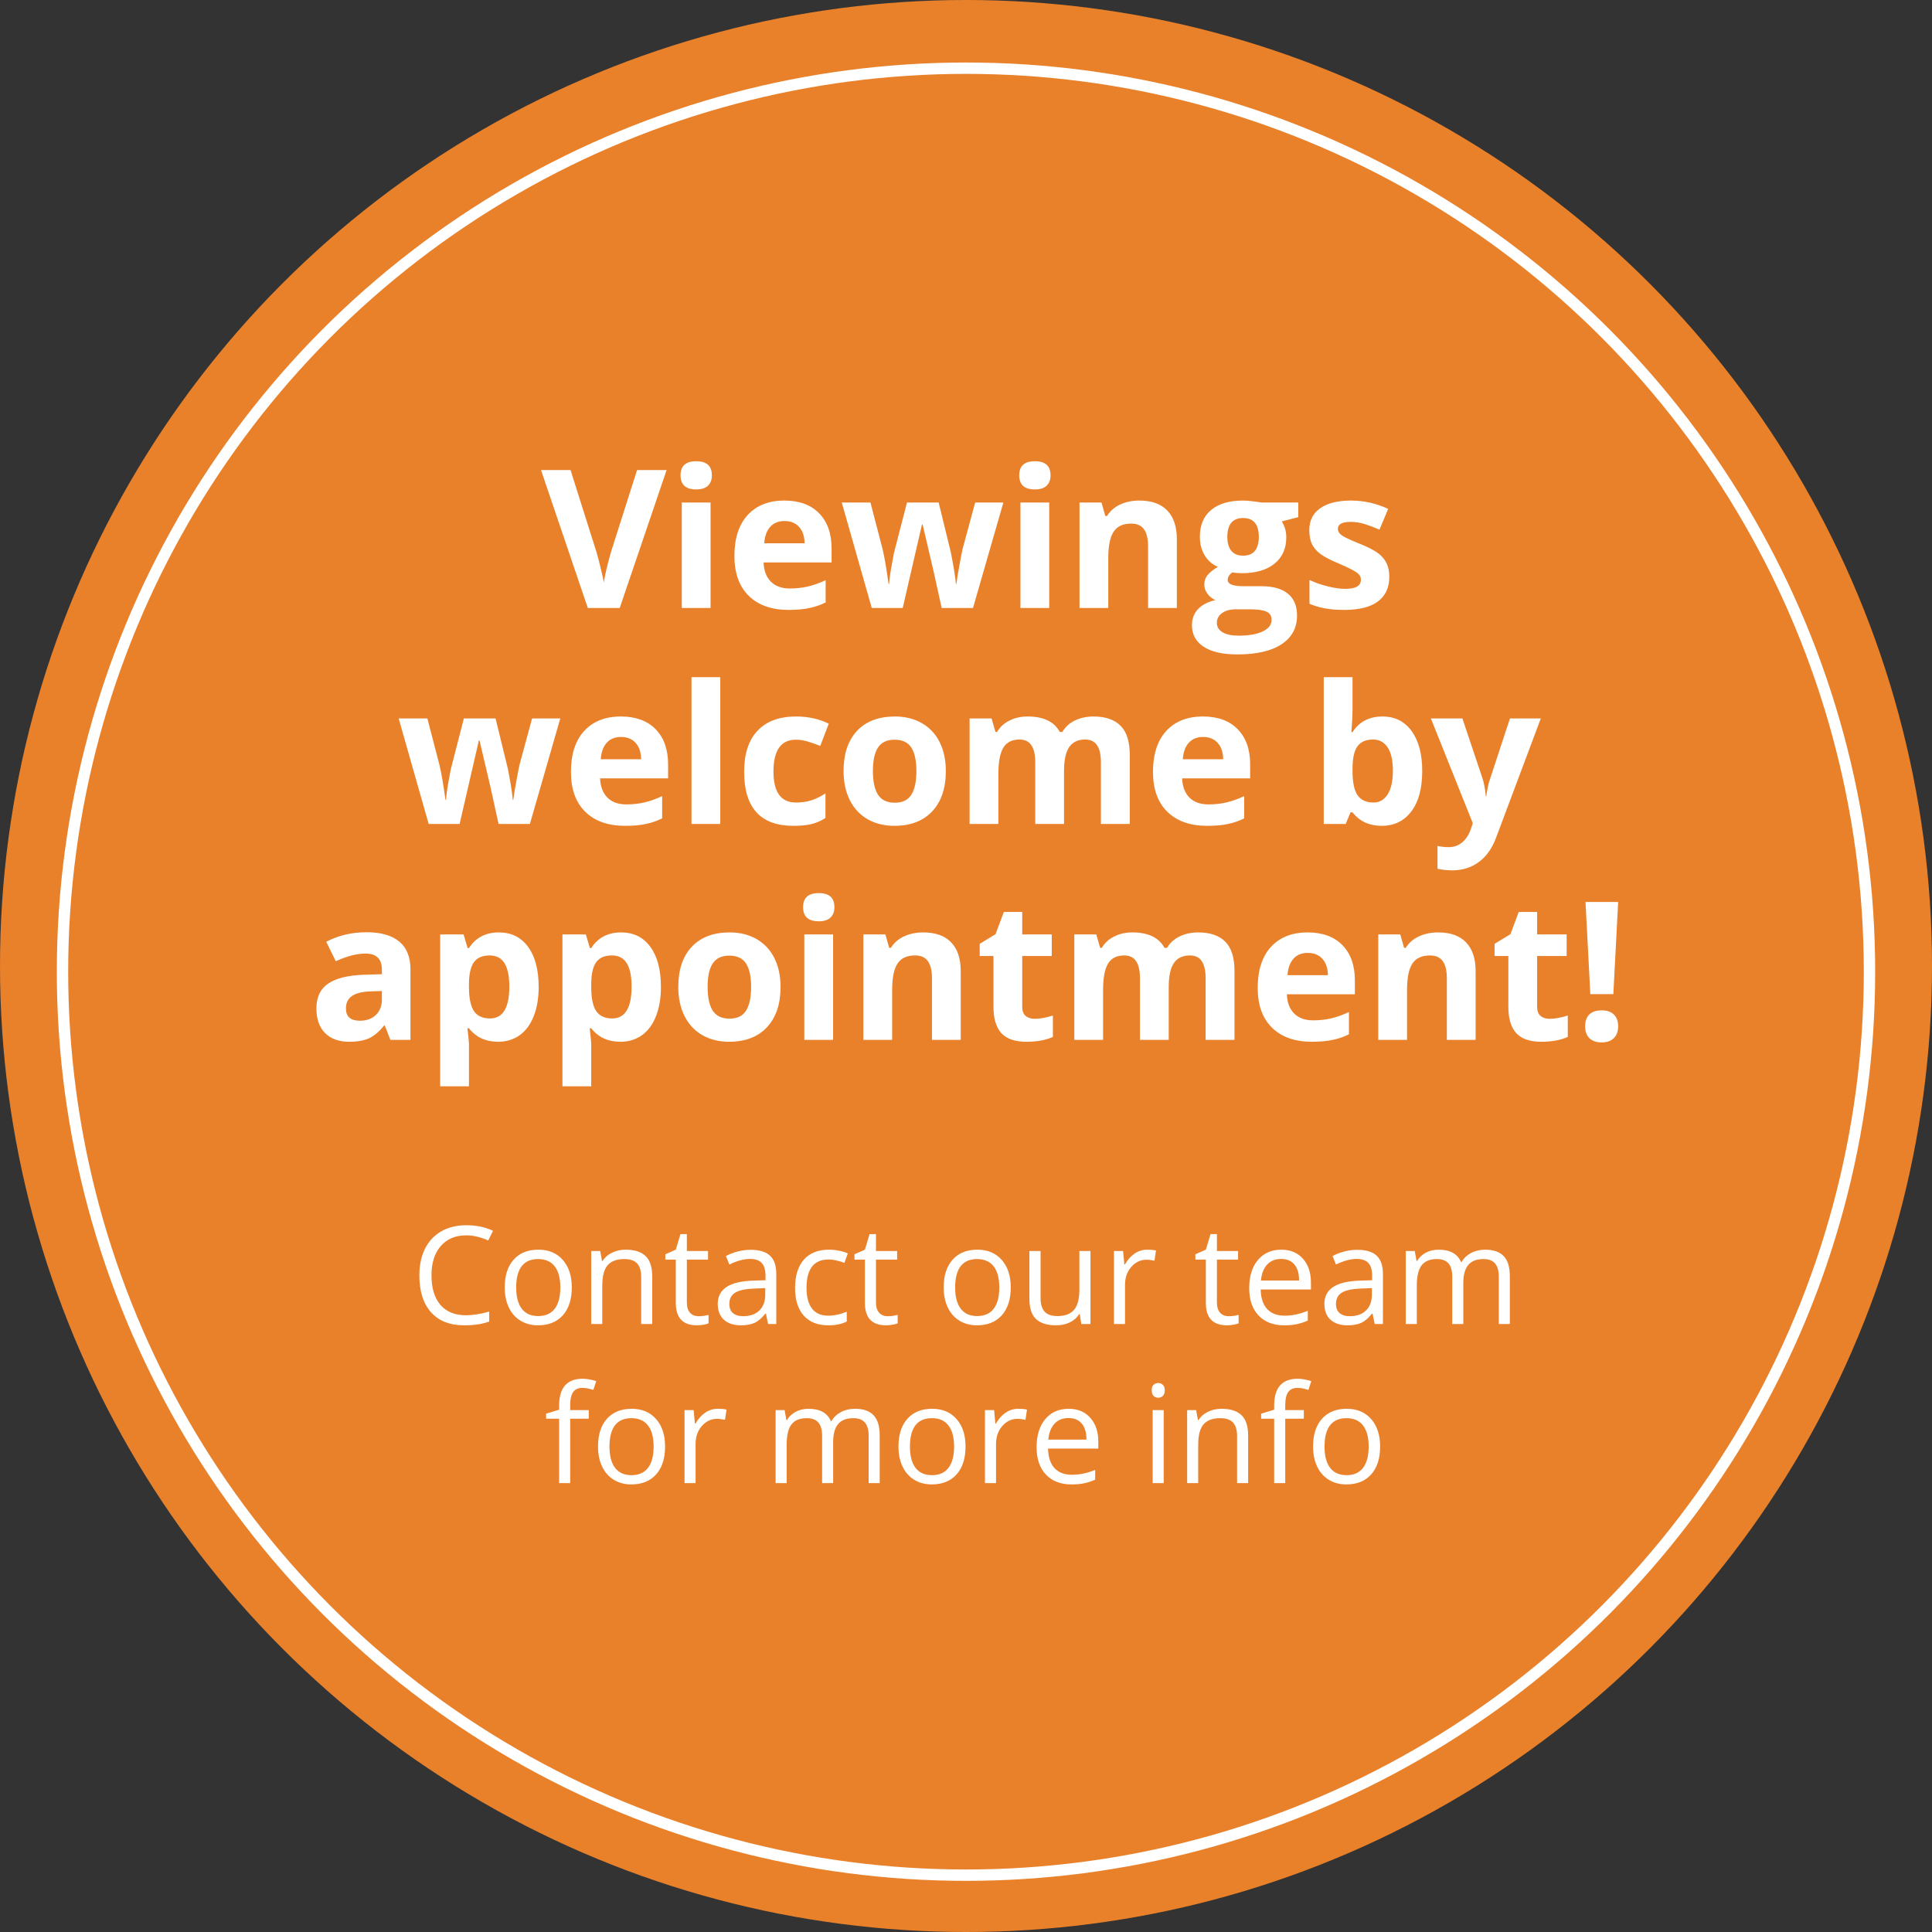 <svg width="340" height="340" viewBox="0 0 340 340" fill="none" xmlns="http://www.w3.org/2000/svg">
<rect x="0" y="0" width="340" height="340" fill="#333333" stroke="none"/>
<circle cx="170" cy="170" r="170" fill="#E9812B"/>
<circle cx="170" cy="171" r="159" stroke="white" stroke-width="2"/>
<path d="M112.112 82.728H117.309L109.058 107H103.446L95.212 82.728H100.408L104.974 97.172C105.228 98.024 105.488 99.02 105.754 100.16C106.031 101.289 106.202 102.075 106.269 102.518C106.39 101.499 106.805 99.717 107.514 97.172L112.112 82.728ZM119.766 83.642C119.766 81.993 120.684 81.168 122.521 81.168C124.359 81.168 125.277 81.993 125.277 83.642C125.277 84.427 125.045 85.042 124.58 85.484C124.126 85.916 123.44 86.132 122.521 86.132C120.684 86.132 119.766 85.302 119.766 83.642ZM125.045 107H119.981V88.439H125.045V107ZM138.061 91.693C136.987 91.693 136.146 92.037 135.537 92.723C134.928 93.398 134.58 94.361 134.491 95.611H141.597C141.575 94.361 141.248 93.398 140.617 92.723C139.986 92.037 139.134 91.693 138.061 91.693ZM138.774 107.332C135.786 107.332 133.451 106.507 131.769 104.858C130.086 103.209 129.245 100.874 129.245 97.853C129.245 94.743 130.02 92.341 131.569 90.647C133.13 88.943 135.283 88.091 138.027 88.091C140.65 88.091 142.692 88.838 144.153 90.332C145.614 91.826 146.345 93.89 146.345 96.524V98.981H134.375C134.43 100.42 134.856 101.544 135.653 102.352C136.45 103.16 137.568 103.563 139.007 103.563C140.125 103.563 141.182 103.447 142.178 103.215C143.174 102.982 144.214 102.612 145.299 102.103V106.021C144.413 106.463 143.467 106.79 142.46 107C141.453 107.221 140.224 107.332 138.774 107.332ZM165.719 107L164.291 100.509L162.365 92.308H162.249L158.862 107H153.417L148.138 88.439H153.185L155.326 96.657C155.669 98.129 156.018 100.16 156.372 102.75H156.472C156.516 101.909 156.71 100.575 157.053 98.749L157.318 97.338L159.609 88.439H165.188L167.362 97.338C167.407 97.581 167.473 97.941 167.562 98.417C167.661 98.893 167.755 99.402 167.844 99.944C167.932 100.476 168.01 101.001 168.076 101.521C168.154 102.031 168.198 102.44 168.209 102.75H168.309C168.408 101.953 168.585 100.863 168.84 99.48C169.094 98.085 169.277 97.144 169.388 96.657L171.612 88.439H176.576L171.23 107H165.719ZM179.365 83.642C179.365 81.993 180.284 81.168 182.121 81.168C183.958 81.168 184.877 81.993 184.877 83.642C184.877 84.427 184.645 85.042 184.18 85.484C183.726 85.916 183.04 86.132 182.121 86.132C180.284 86.132 179.365 85.302 179.365 83.642ZM184.645 107H179.581V88.439H184.645V107ZM207.106 107H202.043V96.159C202.043 94.82 201.805 93.818 201.329 93.154C200.853 92.479 200.095 92.142 199.055 92.142C197.638 92.142 196.614 92.618 195.983 93.569C195.353 94.51 195.037 96.076 195.037 98.268V107H189.974V88.439H193.842L194.522 90.814H194.805C195.369 89.917 196.144 89.242 197.129 88.788C198.125 88.323 199.254 88.091 200.516 88.091C202.674 88.091 204.312 88.677 205.43 89.851C206.548 91.013 207.106 92.695 207.106 94.897V107ZM228.473 88.439V91.013L225.567 91.76C226.099 92.59 226.364 93.519 226.364 94.549C226.364 96.541 225.667 98.096 224.272 99.214C222.889 100.321 220.963 100.874 218.495 100.874L217.582 100.824L216.835 100.741C216.315 101.14 216.055 101.582 216.055 102.069C216.055 102.8 216.984 103.165 218.844 103.165H221.998C224.035 103.165 225.584 103.602 226.646 104.477C227.72 105.351 228.257 106.635 228.257 108.328C228.257 110.497 227.349 112.18 225.534 113.375C223.73 114.57 221.135 115.168 217.748 115.168C215.158 115.168 213.177 114.714 211.805 113.807C210.443 112.91 209.763 111.648 209.763 110.021C209.763 108.904 210.111 107.968 210.809 107.216C211.506 106.463 212.53 105.926 213.88 105.605C213.36 105.384 212.906 105.024 212.519 104.526C212.131 104.017 211.938 103.48 211.938 102.916C211.938 102.208 212.142 101.621 212.552 101.156C212.961 100.68 213.553 100.215 214.328 99.762C213.354 99.341 212.579 98.666 212.004 97.736C211.439 96.807 211.157 95.711 211.157 94.449C211.157 92.424 211.816 90.858 213.133 89.751C214.45 88.644 216.331 88.091 218.777 88.091C219.298 88.091 219.912 88.141 220.62 88.24C221.34 88.329 221.799 88.395 221.998 88.439H228.473ZM214.146 109.623C214.146 110.32 214.478 110.868 215.142 111.267C215.817 111.665 216.757 111.864 217.964 111.864C219.779 111.864 221.201 111.615 222.23 111.117C223.26 110.619 223.774 109.938 223.774 109.075C223.774 108.378 223.47 107.896 222.861 107.631C222.253 107.365 221.312 107.232 220.039 107.232H217.416C216.486 107.232 215.706 107.448 215.075 107.88C214.455 108.323 214.146 108.904 214.146 109.623ZM215.988 94.516C215.988 95.523 216.215 96.32 216.669 96.906C217.134 97.493 217.837 97.786 218.777 97.786C219.729 97.786 220.426 97.493 220.869 96.906C221.312 96.32 221.533 95.523 221.533 94.516C221.533 92.28 220.615 91.162 218.777 91.162C216.918 91.162 215.988 92.28 215.988 94.516ZM244.493 101.488C244.493 103.392 243.829 104.842 242.501 105.838C241.184 106.834 239.208 107.332 236.574 107.332C235.224 107.332 234.073 107.238 233.121 107.05C232.169 106.873 231.278 106.607 230.448 106.253V102.069C231.389 102.512 232.446 102.883 233.619 103.182C234.803 103.48 235.844 103.63 236.74 103.63C238.577 103.63 239.496 103.099 239.496 102.036C239.496 101.638 239.374 101.317 239.131 101.073C238.887 100.819 238.467 100.536 237.869 100.227C237.271 99.906 236.475 99.535 235.479 99.114C234.051 98.517 232.999 97.963 232.324 97.454C231.66 96.945 231.173 96.364 230.863 95.711C230.564 95.047 230.415 94.233 230.415 93.27C230.415 91.621 231.051 90.349 232.324 89.452C233.608 88.545 235.423 88.091 237.77 88.091C240.005 88.091 242.18 88.578 244.294 89.552L242.767 93.204C241.837 92.806 240.968 92.479 240.16 92.225C239.352 91.97 238.528 91.843 237.687 91.843C236.192 91.843 235.445 92.247 235.445 93.055C235.445 93.508 235.683 93.901 236.159 94.233C236.646 94.565 237.703 95.058 239.33 95.711C240.78 96.297 241.842 96.845 242.518 97.355C243.193 97.864 243.691 98.45 244.012 99.114C244.333 99.778 244.493 100.57 244.493 101.488ZM87.741 145L86.314 138.509L84.388 130.308H84.272L80.885 145H75.439L70.16 126.439H75.207L77.349 134.657C77.692 136.129 78.04 138.16 78.394 140.75H78.494C78.538 139.909 78.732 138.575 79.075 136.749L79.341 135.338L81.632 126.439H87.21L89.385 135.338C89.429 135.581 89.495 135.941 89.584 136.417C89.684 136.893 89.778 137.402 89.866 137.944C89.955 138.476 90.032 139.001 90.099 139.521C90.176 140.031 90.22 140.44 90.231 140.75H90.331C90.431 139.953 90.608 138.863 90.862 137.479C91.117 136.085 91.299 135.144 91.41 134.657L93.635 126.439H98.599L93.253 145H87.741ZM109.29 129.693C108.216 129.693 107.375 130.036 106.767 130.723C106.158 131.398 105.809 132.361 105.721 133.611H112.826C112.804 132.361 112.478 131.398 111.847 130.723C111.216 130.036 110.364 129.693 109.29 129.693ZM110.004 145.332C107.016 145.332 104.68 144.507 102.998 142.858C101.316 141.209 100.475 138.874 100.475 135.853C100.475 132.743 101.249 130.341 102.799 128.647C104.359 126.943 106.512 126.091 109.257 126.091C111.88 126.091 113.922 126.838 115.383 128.332C116.844 129.826 117.574 131.89 117.574 134.524V136.981H105.604C105.66 138.42 106.086 139.544 106.883 140.352C107.68 141.16 108.798 141.563 110.236 141.563C111.354 141.563 112.411 141.447 113.407 141.215C114.403 140.982 115.444 140.612 116.528 140.103V144.021C115.643 144.463 114.697 144.79 113.689 145C112.682 145.221 111.454 145.332 110.004 145.332ZM126.755 145H121.691V119.168H126.755V145ZM139.621 145.332C133.844 145.332 130.955 142.161 130.955 135.819C130.955 132.665 131.741 130.258 133.312 128.598C134.884 126.926 137.136 126.091 140.069 126.091C142.216 126.091 144.142 126.511 145.847 127.353L144.353 131.271C143.556 130.95 142.814 130.689 142.128 130.49C141.442 130.28 140.756 130.175 140.069 130.175C137.435 130.175 136.118 132.045 136.118 135.786C136.118 139.416 137.435 141.231 140.069 141.231C141.043 141.231 141.945 141.104 142.775 140.85C143.605 140.584 144.436 140.174 145.266 139.621V143.954C144.447 144.474 143.617 144.834 142.775 145.033C141.945 145.232 140.894 145.332 139.621 145.332ZM153.616 135.687C153.616 137.524 153.915 138.913 154.513 139.854C155.121 140.794 156.106 141.265 157.468 141.265C158.818 141.265 159.786 140.8 160.373 139.87C160.971 138.929 161.27 137.535 161.27 135.687C161.27 133.849 160.971 132.471 160.373 131.553C159.775 130.634 158.796 130.175 157.435 130.175C156.084 130.175 155.11 130.634 154.513 131.553C153.915 132.46 153.616 133.838 153.616 135.687ZM166.449 135.687C166.449 138.708 165.652 141.071 164.059 142.775C162.465 144.48 160.246 145.332 157.401 145.332C155.619 145.332 154.048 144.945 152.687 144.17C151.325 143.384 150.279 142.261 149.549 140.8C148.818 139.339 148.453 137.634 148.453 135.687C148.453 132.654 149.244 130.297 150.827 128.614C152.41 126.932 154.634 126.091 157.501 126.091C159.283 126.091 160.854 126.478 162.216 127.253C163.577 128.028 164.623 129.14 165.354 130.59C166.084 132.04 166.449 133.739 166.449 135.687ZM187.251 145H182.188V134.159C182.188 132.82 181.961 131.818 181.507 131.154C181.064 130.479 180.361 130.142 179.398 130.142C178.104 130.142 177.163 130.618 176.576 131.569C175.99 132.521 175.696 134.087 175.696 136.268V145H170.633V126.439H174.501L175.182 128.813H175.464C175.962 127.961 176.681 127.297 177.622 126.821C178.563 126.334 179.642 126.091 180.859 126.091C183.637 126.091 185.519 126.998 186.504 128.813H186.952C187.45 127.95 188.181 127.281 189.144 126.805C190.118 126.329 191.213 126.091 192.431 126.091C194.534 126.091 196.122 126.633 197.195 127.718C198.28 128.791 198.822 130.518 198.822 132.897V145H193.742V134.159C193.742 132.82 193.515 131.818 193.062 131.154C192.619 130.479 191.916 130.142 190.953 130.142C189.714 130.142 188.784 130.584 188.164 131.47C187.555 132.355 187.251 133.761 187.251 135.687V145ZM211.722 129.693C210.648 129.693 209.807 130.036 209.198 130.723C208.59 131.398 208.241 132.361 208.152 133.611H215.258C215.236 132.361 214.909 131.398 214.278 130.723C213.647 130.036 212.795 129.693 211.722 129.693ZM212.436 145.332C209.447 145.332 207.112 144.507 205.43 142.858C203.747 141.209 202.906 138.874 202.906 135.853C202.906 132.743 203.681 130.341 205.23 128.647C206.791 126.943 208.944 126.091 211.688 126.091C214.312 126.091 216.354 126.838 217.814 128.332C219.275 129.826 220.006 131.89 220.006 134.524V136.981H208.036C208.091 138.42 208.518 139.544 209.314 140.352C210.111 141.16 211.229 141.563 212.668 141.563C213.786 141.563 214.843 141.447 215.839 141.215C216.835 140.982 217.875 140.612 218.96 140.103V144.021C218.075 144.463 217.128 144.79 216.121 145C215.114 145.221 213.885 145.332 212.436 145.332ZM243.281 126.091C245.473 126.091 247.188 126.949 248.428 128.664C249.667 130.368 250.287 132.709 250.287 135.687C250.287 138.752 249.645 141.126 248.361 142.809C247.089 144.491 245.351 145.332 243.148 145.332C240.968 145.332 239.258 144.541 238.019 142.958H237.67L236.823 145H232.955V119.168H238.019V125.178C238.019 125.941 237.952 127.164 237.819 128.847H238.019C239.203 127.009 240.957 126.091 243.281 126.091ZM241.654 130.142C240.404 130.142 239.491 130.529 238.915 131.304C238.34 132.067 238.041 133.335 238.019 135.105V135.653C238.019 137.646 238.312 139.073 238.898 139.937C239.496 140.8 240.437 141.231 241.721 141.231C242.761 141.231 243.586 140.756 244.194 139.804C244.814 138.841 245.124 137.446 245.124 135.62C245.124 133.794 244.814 132.427 244.194 131.52C243.575 130.601 242.728 130.142 241.654 130.142ZM251.814 126.439H257.359L260.862 136.882C261.161 137.789 261.366 138.863 261.477 140.103H261.576C261.698 138.963 261.936 137.889 262.29 136.882L265.727 126.439H271.155L263.303 147.374C262.583 149.311 261.554 150.761 260.215 151.724C258.887 152.687 257.332 153.168 255.55 153.168C254.675 153.168 253.818 153.074 252.977 152.886V148.868C253.585 149.012 254.249 149.084 254.969 149.084C255.865 149.084 256.646 148.807 257.31 148.254C257.985 147.712 258.51 146.887 258.887 145.78L259.186 144.867L251.814 126.439ZM68.699 183L67.72 180.477H67.587C66.735 181.55 65.855 182.297 64.947 182.718C64.051 183.127 62.878 183.332 61.428 183.332C59.646 183.332 58.24 182.823 57.211 181.805C56.193 180.786 55.684 179.337 55.684 177.455C55.684 175.485 56.37 174.035 57.742 173.105C59.126 172.165 61.206 171.645 63.984 171.545L67.205 171.445V170.632C67.205 168.75 66.242 167.81 64.316 167.81C62.833 167.81 61.09 168.258 59.087 169.154L57.41 165.734C59.546 164.617 61.915 164.058 64.516 164.058C67.006 164.058 68.915 164.6 70.243 165.685C71.571 166.769 72.235 168.418 72.235 170.632V183H68.699ZM67.205 174.4L65.246 174.467C63.774 174.511 62.678 174.777 61.959 175.264C61.24 175.751 60.88 176.492 60.88 177.488C60.88 178.916 61.699 179.63 63.337 179.63C64.51 179.63 65.445 179.292 66.143 178.617C66.851 177.942 67.205 177.046 67.205 175.928V174.4ZM87.658 183.332C85.478 183.332 83.768 182.541 82.528 180.958H82.263C82.44 182.507 82.528 183.404 82.528 183.647V191.168H77.465V164.439H81.582L82.296 166.847H82.528C83.713 165.009 85.467 164.091 87.791 164.091C89.982 164.091 91.698 164.938 92.938 166.631C94.177 168.324 94.797 170.676 94.797 173.687C94.797 175.668 94.504 177.389 93.917 178.85C93.341 180.311 92.517 181.423 91.443 182.187C90.37 182.95 89.108 183.332 87.658 183.332ZM86.164 168.142C84.913 168.142 84 168.529 83.425 169.304C82.849 170.067 82.55 171.335 82.528 173.105V173.653C82.528 175.646 82.822 177.073 83.408 177.937C84.006 178.8 84.947 179.231 86.231 179.231C88.499 179.231 89.634 177.361 89.634 173.62C89.634 171.794 89.352 170.427 88.787 169.52C88.234 168.601 87.359 168.142 86.164 168.142ZM109.174 183.332C106.993 183.332 105.284 182.541 104.044 180.958H103.778C103.955 182.507 104.044 183.404 104.044 183.647V191.168H98.981V164.439H103.098L103.812 166.847H104.044C105.228 165.009 106.982 164.091 109.307 164.091C111.498 164.091 113.214 164.938 114.453 166.631C115.693 168.324 116.312 170.676 116.312 173.687C116.312 175.668 116.019 177.389 115.433 178.85C114.857 180.311 114.033 181.423 112.959 182.187C111.885 182.95 110.624 183.332 109.174 183.332ZM107.68 168.142C106.429 168.142 105.516 168.529 104.94 169.304C104.365 170.067 104.066 171.335 104.044 173.105V173.653C104.044 175.646 104.337 177.073 104.924 177.937C105.521 178.8 106.462 179.231 107.746 179.231C110.015 179.231 111.149 177.361 111.149 173.62C111.149 171.794 110.867 170.427 110.303 169.52C109.749 168.601 108.875 168.142 107.68 168.142ZM124.53 173.687C124.53 175.524 124.829 176.913 125.427 177.854C126.035 178.794 127.021 179.265 128.382 179.265C129.732 179.265 130.701 178.8 131.287 177.87C131.885 176.929 132.184 175.535 132.184 173.687C132.184 171.849 131.885 170.471 131.287 169.553C130.689 168.634 129.71 168.175 128.349 168.175C126.998 168.175 126.024 168.634 125.427 169.553C124.829 170.46 124.53 171.838 124.53 173.687ZM137.363 173.687C137.363 176.708 136.566 179.071 134.973 180.775C133.379 182.48 131.16 183.332 128.315 183.332C126.534 183.332 124.962 182.945 123.601 182.17C122.239 181.384 121.193 180.261 120.463 178.8C119.732 177.339 119.367 175.634 119.367 173.687C119.367 170.654 120.159 168.297 121.741 166.614C123.324 164.932 125.549 164.091 128.415 164.091C130.197 164.091 131.769 164.478 133.13 165.253C134.491 166.028 135.537 167.14 136.268 168.59C136.998 170.04 137.363 171.739 137.363 173.687ZM141.331 159.642C141.331 157.993 142.25 157.168 144.087 157.168C145.924 157.168 146.843 157.993 146.843 159.642C146.843 160.427 146.61 161.042 146.146 161.484C145.692 161.916 145.006 162.132 144.087 162.132C142.25 162.132 141.331 161.302 141.331 159.642ZM146.61 183H141.547V164.439H146.61V183ZM169.072 183H164.009V172.159C164.009 170.82 163.771 169.818 163.295 169.154C162.819 168.479 162.061 168.142 161.021 168.142C159.604 168.142 158.58 168.618 157.949 169.569C157.318 170.51 157.003 172.076 157.003 174.268V183H151.939V164.439H155.808L156.488 166.813H156.771C157.335 165.917 158.11 165.242 159.095 164.788C160.091 164.323 161.22 164.091 162.481 164.091C164.64 164.091 166.278 164.677 167.396 165.851C168.513 167.013 169.072 168.695 169.072 170.897V183ZM182.104 179.298C182.99 179.298 184.052 179.104 185.292 178.717V182.485C184.03 183.05 182.481 183.332 180.644 183.332C178.618 183.332 177.141 182.823 176.211 181.805C175.292 180.775 174.833 179.237 174.833 177.189V168.241H172.409V166.1L175.198 164.406L176.659 160.488H179.896V164.439H185.093V168.241H179.896V177.189C179.896 177.909 180.096 178.44 180.494 178.783C180.904 179.126 181.44 179.298 182.104 179.298ZM205.679 183H200.615V172.159C200.615 170.82 200.388 169.818 199.935 169.154C199.492 168.479 198.789 168.142 197.826 168.142C196.531 168.142 195.59 168.618 195.004 169.569C194.417 170.521 194.124 172.087 194.124 174.268V183H189.061V164.439H192.929L193.609 166.813H193.892C194.39 165.961 195.109 165.297 196.05 164.821C196.991 164.334 198.07 164.091 199.287 164.091C202.065 164.091 203.947 164.998 204.932 166.813H205.38C205.878 165.95 206.608 165.281 207.571 164.805C208.545 164.329 209.641 164.091 210.858 164.091C212.961 164.091 214.549 164.633 215.623 165.718C216.708 166.791 217.25 168.518 217.25 170.897V183H212.17V172.159C212.17 170.82 211.943 169.818 211.489 169.154C211.047 168.479 210.344 168.142 209.381 168.142C208.141 168.142 207.212 168.584 206.592 169.47C205.983 170.355 205.679 171.761 205.679 173.687V183ZM230.149 167.693C229.076 167.693 228.235 168.036 227.626 168.723C227.017 169.398 226.669 170.361 226.58 171.611H233.686C233.663 170.361 233.337 169.398 232.706 168.723C232.075 168.036 231.223 167.693 230.149 167.693ZM230.863 183.332C227.875 183.332 225.54 182.507 223.857 180.858C222.175 179.209 221.334 176.874 221.334 173.853C221.334 170.743 222.109 168.341 223.658 166.647C225.219 164.943 227.371 164.091 230.116 164.091C232.739 164.091 234.781 164.838 236.242 166.332C237.703 167.826 238.434 169.89 238.434 172.524V174.981H226.464C226.519 176.42 226.945 177.544 227.742 178.352C228.539 179.16 229.657 179.563 231.096 179.563C232.214 179.563 233.271 179.447 234.267 179.215C235.263 178.982 236.303 178.612 237.388 178.103V182.021C236.502 182.463 235.556 182.79 234.549 183C233.542 183.221 232.313 183.332 230.863 183.332ZM259.684 183H254.62V172.159C254.62 170.82 254.382 169.818 253.906 169.154C253.43 168.479 252.672 168.142 251.632 168.142C250.215 168.142 249.191 168.618 248.561 169.569C247.93 170.51 247.614 172.076 247.614 174.268V183H242.551V164.439H246.419L247.1 166.813H247.382C247.946 165.917 248.721 165.242 249.706 164.788C250.702 164.323 251.831 164.091 253.093 164.091C255.251 164.091 256.889 164.677 258.007 165.851C259.125 167.013 259.684 168.695 259.684 170.897V183ZM272.716 179.298C273.601 179.298 274.664 179.104 275.903 178.717V182.485C274.642 183.05 273.092 183.332 271.255 183.332C269.229 183.332 267.752 182.823 266.822 181.805C265.904 180.775 265.444 179.237 265.444 177.189V168.241H263.021V166.1L265.81 164.406L267.271 160.488H270.508V164.439H275.704V168.241H270.508V177.189C270.508 177.909 270.707 178.44 271.105 178.783C271.515 179.126 272.052 179.298 272.716 179.298ZM283.922 174.948H279.871L279.024 158.729H284.769L283.922 174.948ZM278.958 180.626C278.958 179.696 279.207 178.993 279.705 178.518C280.203 178.042 280.928 177.804 281.88 177.804C282.799 177.804 283.507 178.047 284.005 178.534C284.514 179.021 284.769 179.718 284.769 180.626C284.769 181.5 284.514 182.192 284.005 182.701C283.496 183.199 282.787 183.448 281.88 183.448C280.95 183.448 280.231 183.205 279.722 182.718C279.213 182.22 278.958 181.522 278.958 180.626Z" fill="white"/>
<path d="M82.027 217.402C80.144 217.402 78.656 218.031 77.562 219.289C76.477 220.539 75.934 222.254 75.934 224.434C75.934 226.676 76.457 228.41 77.504 229.637C78.559 230.855 80.059 231.465 82.004 231.465C83.199 231.465 84.562 231.25 86.094 230.82V232.566C84.906 233.012 83.441 233.234 81.699 233.234C79.176 233.234 77.227 232.469 75.852 230.938C74.484 229.406 73.801 227.23 73.801 224.41C73.801 222.645 74.129 221.098 74.785 219.77C75.449 218.441 76.402 217.418 77.644 216.699C78.894 215.98 80.363 215.621 82.051 215.621C83.848 215.621 85.418 215.949 86.762 216.605L85.918 218.316C84.621 217.707 83.324 217.402 82.027 217.402ZM100.625 226.566C100.625 228.66 100.098 230.297 99.043 231.477C97.988 232.648 96.531 233.234 94.672 233.234C93.523 233.234 92.504 232.965 91.613 232.426C90.723 231.887 90.035 231.113 89.551 230.105C89.066 229.098 88.824 227.918 88.824 226.566C88.824 224.473 89.348 222.844 90.394 221.68C91.441 220.508 92.894 219.922 94.754 219.922C96.551 219.922 97.977 220.52 99.031 221.715C100.094 222.91 100.625 224.527 100.625 226.566ZM90.84 226.566C90.84 228.207 91.168 229.457 91.824 230.316C92.481 231.176 93.445 231.605 94.719 231.605C95.992 231.605 96.957 231.18 97.613 230.328C98.277 229.469 98.609 228.215 98.609 226.566C98.609 224.934 98.277 223.695 97.613 222.852C96.957 222 95.984 221.574 94.695 221.574C93.422 221.574 92.461 221.992 91.812 222.828C91.164 223.664 90.84 224.91 90.84 226.566ZM112.836 233V224.691C112.836 223.645 112.598 222.863 112.121 222.348C111.645 221.832 110.898 221.574 109.883 221.574C108.539 221.574 107.555 221.938 106.93 222.664C106.305 223.391 105.992 224.59 105.992 226.262V233H104.047V220.156H105.629L105.945 221.914H106.039C106.438 221.281 106.996 220.793 107.715 220.449C108.434 220.098 109.234 219.922 110.117 219.922C111.664 219.922 112.828 220.297 113.609 221.047C114.391 221.789 114.781 222.98 114.781 224.621V233H112.836ZM122.938 231.629C123.281 231.629 123.613 231.605 123.934 231.559C124.254 231.504 124.508 231.449 124.695 231.395V232.883C124.484 232.984 124.172 233.066 123.758 233.129C123.352 233.199 122.984 233.234 122.656 233.234C120.172 233.234 118.93 231.926 118.93 229.309V221.668H117.09V220.73L118.93 219.922L119.75 217.18H120.875V220.156H124.602V221.668H120.875V229.227C120.875 230 121.059 230.594 121.426 231.008C121.793 231.422 122.297 231.629 122.938 231.629ZM135.172 233L134.785 231.172H134.691C134.051 231.977 133.41 232.523 132.77 232.812C132.137 233.094 131.344 233.234 130.391 233.234C129.117 233.234 128.117 232.906 127.391 232.25C126.672 231.594 126.312 230.66 126.312 229.449C126.312 226.855 128.387 225.496 132.535 225.371L134.715 225.301V224.504C134.715 223.496 134.496 222.754 134.059 222.277C133.629 221.793 132.938 221.551 131.984 221.551C130.914 221.551 129.703 221.879 128.352 222.535L127.754 221.047C128.387 220.703 129.078 220.434 129.828 220.238C130.586 220.043 131.344 219.945 132.102 219.945C133.633 219.945 134.766 220.285 135.5 220.965C136.242 221.645 136.613 222.734 136.613 224.234V233H135.172ZM130.777 231.629C131.988 231.629 132.938 231.297 133.625 230.633C134.32 229.969 134.668 229.039 134.668 227.844V226.684L132.723 226.766C131.176 226.82 130.059 227.062 129.371 227.492C128.691 227.914 128.352 228.574 128.352 229.473C128.352 230.176 128.562 230.711 128.984 231.078C129.414 231.445 130.012 231.629 130.777 231.629ZM145.766 233.234C143.906 233.234 142.465 232.664 141.441 231.523C140.426 230.375 139.918 228.754 139.918 226.66C139.918 224.512 140.434 222.852 141.465 221.68C142.504 220.508 143.98 219.922 145.895 219.922C146.512 219.922 147.129 219.988 147.746 220.121C148.363 220.254 148.848 220.41 149.199 220.59L148.602 222.242C148.172 222.07 147.703 221.93 147.195 221.82C146.688 221.703 146.238 221.645 145.848 221.645C143.238 221.645 141.934 223.309 141.934 226.637C141.934 228.215 142.25 229.426 142.883 230.27C143.523 231.113 144.469 231.535 145.719 231.535C146.789 231.535 147.887 231.305 149.012 230.844V232.566C148.152 233.012 147.07 233.234 145.766 233.234ZM156.219 231.629C156.562 231.629 156.895 231.605 157.215 231.559C157.535 231.504 157.789 231.449 157.977 231.395V232.883C157.766 232.984 157.453 233.066 157.039 233.129C156.633 233.199 156.266 233.234 155.938 233.234C153.453 233.234 152.211 231.926 152.211 229.309V221.668H150.371V220.73L152.211 219.922L153.031 217.18H154.156V220.156H157.883V221.668H154.156V229.227C154.156 230 154.34 230.594 154.707 231.008C155.074 231.422 155.578 231.629 156.219 231.629ZM177.875 226.566C177.875 228.66 177.348 230.297 176.293 231.477C175.238 232.648 173.781 233.234 171.922 233.234C170.773 233.234 169.754 232.965 168.863 232.426C167.973 231.887 167.285 231.113 166.801 230.105C166.316 229.098 166.074 227.918 166.074 226.566C166.074 224.473 166.598 222.844 167.645 221.68C168.691 220.508 170.145 219.922 172.004 219.922C173.801 219.922 175.227 220.52 176.281 221.715C177.344 222.91 177.875 224.527 177.875 226.566ZM168.09 226.566C168.09 228.207 168.418 229.457 169.074 230.316C169.73 231.176 170.695 231.605 171.969 231.605C173.242 231.605 174.207 231.18 174.863 230.328C175.527 229.469 175.859 228.215 175.859 226.566C175.859 224.934 175.527 223.695 174.863 222.852C174.207 222 173.234 221.574 171.945 221.574C170.672 221.574 169.711 221.992 169.062 222.828C168.414 223.664 168.09 224.91 168.09 226.566ZM183.125 220.156V228.488C183.125 229.535 183.363 230.316 183.84 230.832C184.316 231.348 185.062 231.605 186.078 231.605C187.422 231.605 188.402 231.238 189.02 230.504C189.645 229.77 189.957 228.57 189.957 226.906V220.156H191.902V233H190.297L190.016 231.277H189.91C189.512 231.91 188.957 232.395 188.246 232.73C187.543 233.066 186.738 233.234 185.832 233.234C184.27 233.234 183.098 232.863 182.316 232.121C181.543 231.379 181.156 230.191 181.156 228.559V220.156H183.125ZM201.898 219.922C202.469 219.922 202.98 219.969 203.434 220.062L203.164 221.867C202.633 221.75 202.164 221.691 201.758 221.691C200.719 221.691 199.828 222.113 199.086 222.957C198.352 223.801 197.984 224.852 197.984 226.109V233H196.039V220.156H197.645L197.867 222.535H197.961C198.438 221.699 199.012 221.055 199.684 220.602C200.355 220.148 201.094 219.922 201.898 219.922ZM216.219 231.629C216.562 231.629 216.895 231.605 217.215 231.559C217.535 231.504 217.789 231.449 217.977 231.395V232.883C217.766 232.984 217.453 233.066 217.039 233.129C216.633 233.199 216.266 233.234 215.938 233.234C213.453 233.234 212.211 231.926 212.211 229.309V221.668H210.371V220.73L212.211 219.922L213.031 217.18H214.156V220.156H217.883V221.668H214.156V229.227C214.156 230 214.34 230.594 214.707 231.008C215.074 231.422 215.578 231.629 216.219 231.629ZM225.98 233.234C224.082 233.234 222.582 232.656 221.48 231.5C220.387 230.344 219.84 228.738 219.84 226.684C219.84 224.613 220.348 222.969 221.363 221.75C222.387 220.531 223.758 219.922 225.477 219.922C227.086 219.922 228.359 220.453 229.297 221.516C230.234 222.57 230.703 223.965 230.703 225.699V226.93H221.855C221.895 228.438 222.273 229.582 222.992 230.363C223.719 231.145 224.738 231.535 226.051 231.535C227.434 231.535 228.801 231.246 230.152 230.668V232.402C229.465 232.699 228.812 232.91 228.195 233.035C227.586 233.168 226.848 233.234 225.98 233.234ZM225.453 221.551C224.422 221.551 223.598 221.887 222.98 222.559C222.371 223.23 222.012 224.16 221.902 225.348H228.617C228.617 224.121 228.344 223.184 227.797 222.535C227.25 221.879 226.469 221.551 225.453 221.551ZM241.93 233L241.543 231.172H241.449C240.809 231.977 240.168 232.523 239.527 232.812C238.895 233.094 238.102 233.234 237.148 233.234C235.875 233.234 234.875 232.906 234.148 232.25C233.43 231.594 233.07 230.66 233.07 229.449C233.07 226.855 235.145 225.496 239.293 225.371L241.473 225.301V224.504C241.473 223.496 241.254 222.754 240.816 222.277C240.387 221.793 239.695 221.551 238.742 221.551C237.672 221.551 236.461 221.879 235.109 222.535L234.512 221.047C235.145 220.703 235.836 220.434 236.586 220.238C237.344 220.043 238.102 219.945 238.859 219.945C240.391 219.945 241.523 220.285 242.258 220.965C243 221.645 243.371 222.734 243.371 224.234V233H241.93ZM237.535 231.629C238.746 231.629 239.695 231.297 240.383 230.633C241.078 229.969 241.426 229.039 241.426 227.844V226.684L239.48 226.766C237.934 226.82 236.816 227.062 236.129 227.492C235.449 227.914 235.109 228.574 235.109 229.473C235.109 230.176 235.32 230.711 235.742 231.078C236.172 231.445 236.77 231.629 237.535 231.629ZM263.762 233V224.645C263.762 223.621 263.543 222.855 263.105 222.348C262.668 221.832 261.988 221.574 261.066 221.574C259.855 221.574 258.961 221.922 258.383 222.617C257.805 223.312 257.516 224.383 257.516 225.828V233H255.57V224.645C255.57 223.621 255.352 222.855 254.914 222.348C254.477 221.832 253.793 221.574 252.863 221.574C251.645 221.574 250.75 221.941 250.18 222.676C249.617 223.402 249.336 224.598 249.336 226.262V233H247.391V220.156H248.973L249.289 221.914H249.383C249.75 221.289 250.266 220.801 250.93 220.449C251.602 220.098 252.352 219.922 253.18 219.922C255.188 219.922 256.5 220.648 257.117 222.102H257.211C257.594 221.43 258.148 220.898 258.875 220.508C259.602 220.117 260.43 219.922 261.359 219.922C262.812 219.922 263.898 220.297 264.617 221.047C265.344 221.789 265.707 222.98 265.707 224.621V233H263.762ZM103.613 249.668H100.344V261H98.398V249.668H96.102V248.789L98.398 248.086V247.371C98.398 244.215 99.777 242.637 102.535 242.637C103.215 242.637 104.012 242.773 104.926 243.047L104.422 244.605C103.672 244.363 103.031 244.242 102.5 244.242C101.766 244.242 101.223 244.488 100.871 244.98C100.52 245.465 100.344 246.246 100.344 247.324V248.156H103.613V249.668ZM117.043 254.566C117.043 256.66 116.516 258.297 115.461 259.477C114.406 260.648 112.949 261.234 111.09 261.234C109.941 261.234 108.922 260.965 108.031 260.426C107.141 259.887 106.453 259.113 105.969 258.105C105.484 257.098 105.242 255.918 105.242 254.566C105.242 252.473 105.766 250.844 106.812 249.68C107.859 248.508 109.312 247.922 111.172 247.922C112.969 247.922 114.395 248.52 115.449 249.715C116.512 250.91 117.043 252.527 117.043 254.566ZM107.258 254.566C107.258 256.207 107.586 257.457 108.242 258.316C108.898 259.176 109.863 259.605 111.137 259.605C112.41 259.605 113.375 259.18 114.031 258.328C114.695 257.469 115.027 256.215 115.027 254.566C115.027 252.934 114.695 251.695 114.031 250.852C113.375 250 112.402 249.574 111.113 249.574C109.84 249.574 108.879 249.992 108.23 250.828C107.582 251.664 107.258 252.91 107.258 254.566ZM126.324 247.922C126.895 247.922 127.406 247.969 127.859 248.062L127.59 249.867C127.059 249.75 126.59 249.691 126.184 249.691C125.145 249.691 124.254 250.113 123.512 250.957C122.777 251.801 122.41 252.852 122.41 254.109V261H120.465V248.156H122.07L122.293 250.535H122.387C122.863 249.699 123.438 249.055 124.109 248.602C124.781 248.148 125.52 247.922 126.324 247.922ZM152.867 261V252.645C152.867 251.621 152.648 250.855 152.211 250.348C151.773 249.832 151.094 249.574 150.172 249.574C148.961 249.574 148.066 249.922 147.488 250.617C146.91 251.312 146.621 252.383 146.621 253.828V261H144.676V252.645C144.676 251.621 144.457 250.855 144.02 250.348C143.582 249.832 142.898 249.574 141.969 249.574C140.75 249.574 139.855 249.941 139.285 250.676C138.723 251.402 138.441 252.598 138.441 254.262V261H136.496V248.156H138.078L138.395 249.914H138.488C138.855 249.289 139.371 248.801 140.035 248.449C140.707 248.098 141.457 247.922 142.285 247.922C144.293 247.922 145.605 248.648 146.223 250.102H146.316C146.699 249.43 147.254 248.898 147.98 248.508C148.707 248.117 149.535 247.922 150.465 247.922C151.918 247.922 153.004 248.297 153.723 249.047C154.449 249.789 154.812 250.98 154.812 252.621V261H152.867ZM169.918 254.566C169.918 256.66 169.391 258.297 168.336 259.477C167.281 260.648 165.824 261.234 163.965 261.234C162.816 261.234 161.797 260.965 160.906 260.426C160.016 259.887 159.328 259.113 158.844 258.105C158.359 257.098 158.117 255.918 158.117 254.566C158.117 252.473 158.641 250.844 159.688 249.68C160.734 248.508 162.188 247.922 164.047 247.922C165.844 247.922 167.27 248.52 168.324 249.715C169.387 250.91 169.918 252.527 169.918 254.566ZM160.133 254.566C160.133 256.207 160.461 257.457 161.117 258.316C161.773 259.176 162.738 259.605 164.012 259.605C165.285 259.605 166.25 259.18 166.906 258.328C167.57 257.469 167.902 256.215 167.902 254.566C167.902 252.934 167.57 251.695 166.906 250.852C166.25 250 165.277 249.574 163.988 249.574C162.715 249.574 161.754 249.992 161.105 250.828C160.457 251.664 160.133 252.91 160.133 254.566ZM179.199 247.922C179.77 247.922 180.281 247.969 180.734 248.062L180.465 249.867C179.934 249.75 179.465 249.691 179.059 249.691C178.02 249.691 177.129 250.113 176.387 250.957C175.652 251.801 175.285 252.852 175.285 254.109V261H173.34V248.156H174.945L175.168 250.535H175.262C175.738 249.699 176.312 249.055 176.984 248.602C177.656 248.148 178.395 247.922 179.199 247.922ZM188.562 261.234C186.664 261.234 185.164 260.656 184.062 259.5C182.969 258.344 182.422 256.738 182.422 254.684C182.422 252.613 182.93 250.969 183.945 249.75C184.969 248.531 186.34 247.922 188.059 247.922C189.668 247.922 190.941 248.453 191.879 249.516C192.816 250.57 193.285 251.965 193.285 253.699V254.93H184.438C184.477 256.438 184.855 257.582 185.574 258.363C186.301 259.145 187.32 259.535 188.633 259.535C190.016 259.535 191.383 259.246 192.734 258.668V260.402C192.047 260.699 191.395 260.91 190.777 261.035C190.168 261.168 189.43 261.234 188.562 261.234ZM188.035 249.551C187.004 249.551 186.18 249.887 185.562 250.559C184.953 251.23 184.594 252.16 184.484 253.348H191.199C191.199 252.121 190.926 251.184 190.379 250.535C189.832 249.879 189.051 249.551 188.035 249.551ZM204.793 261H202.848V248.156H204.793V261ZM202.684 244.676C202.684 244.23 202.793 243.906 203.012 243.703C203.23 243.492 203.504 243.387 203.832 243.387C204.145 243.387 204.414 243.492 204.641 243.703C204.867 243.914 204.98 244.238 204.98 244.676C204.98 245.113 204.867 245.441 204.641 245.66C204.414 245.871 204.145 245.977 203.832 245.977C203.504 245.977 203.23 245.871 203.012 245.66C202.793 245.441 202.684 245.113 202.684 244.676ZM217.707 261V252.691C217.707 251.645 217.469 250.863 216.992 250.348C216.516 249.832 215.77 249.574 214.754 249.574C213.41 249.574 212.426 249.938 211.801 250.664C211.176 251.391 210.863 252.59 210.863 254.262V261H208.918V248.156H210.5L210.816 249.914H210.91C211.309 249.281 211.867 248.793 212.586 248.449C213.305 248.098 214.105 247.922 214.988 247.922C216.535 247.922 217.699 248.297 218.48 249.047C219.262 249.789 219.652 250.98 219.652 252.621V261H217.707ZM229.449 249.668H226.18V261H224.234V249.668H221.938V248.789L224.234 248.086V247.371C224.234 244.215 225.613 242.637 228.371 242.637C229.051 242.637 229.848 242.773 230.762 243.047L230.258 244.605C229.508 244.363 228.867 244.242 228.336 244.242C227.602 244.242 227.059 244.488 226.707 244.98C226.355 245.465 226.18 246.246 226.18 247.324V248.156H229.449V249.668ZM242.879 254.566C242.879 256.66 242.352 258.297 241.297 259.477C240.242 260.648 238.785 261.234 236.926 261.234C235.777 261.234 234.758 260.965 233.867 260.426C232.977 259.887 232.289 259.113 231.805 258.105C231.32 257.098 231.078 255.918 231.078 254.566C231.078 252.473 231.602 250.844 232.648 249.68C233.695 248.508 235.148 247.922 237.008 247.922C238.805 247.922 240.23 248.52 241.285 249.715C242.348 250.91 242.879 252.527 242.879 254.566ZM233.094 254.566C233.094 256.207 233.422 257.457 234.078 258.316C234.734 259.176 235.699 259.605 236.973 259.605C238.246 259.605 239.211 259.18 239.867 258.328C240.531 257.469 240.863 256.215 240.863 254.566C240.863 252.934 240.531 251.695 239.867 250.852C239.211 250 238.238 249.574 236.949 249.574C235.676 249.574 234.715 249.992 234.066 250.828C233.418 251.664 233.094 252.91 233.094 254.566Z" fill="white"/>
</svg>
